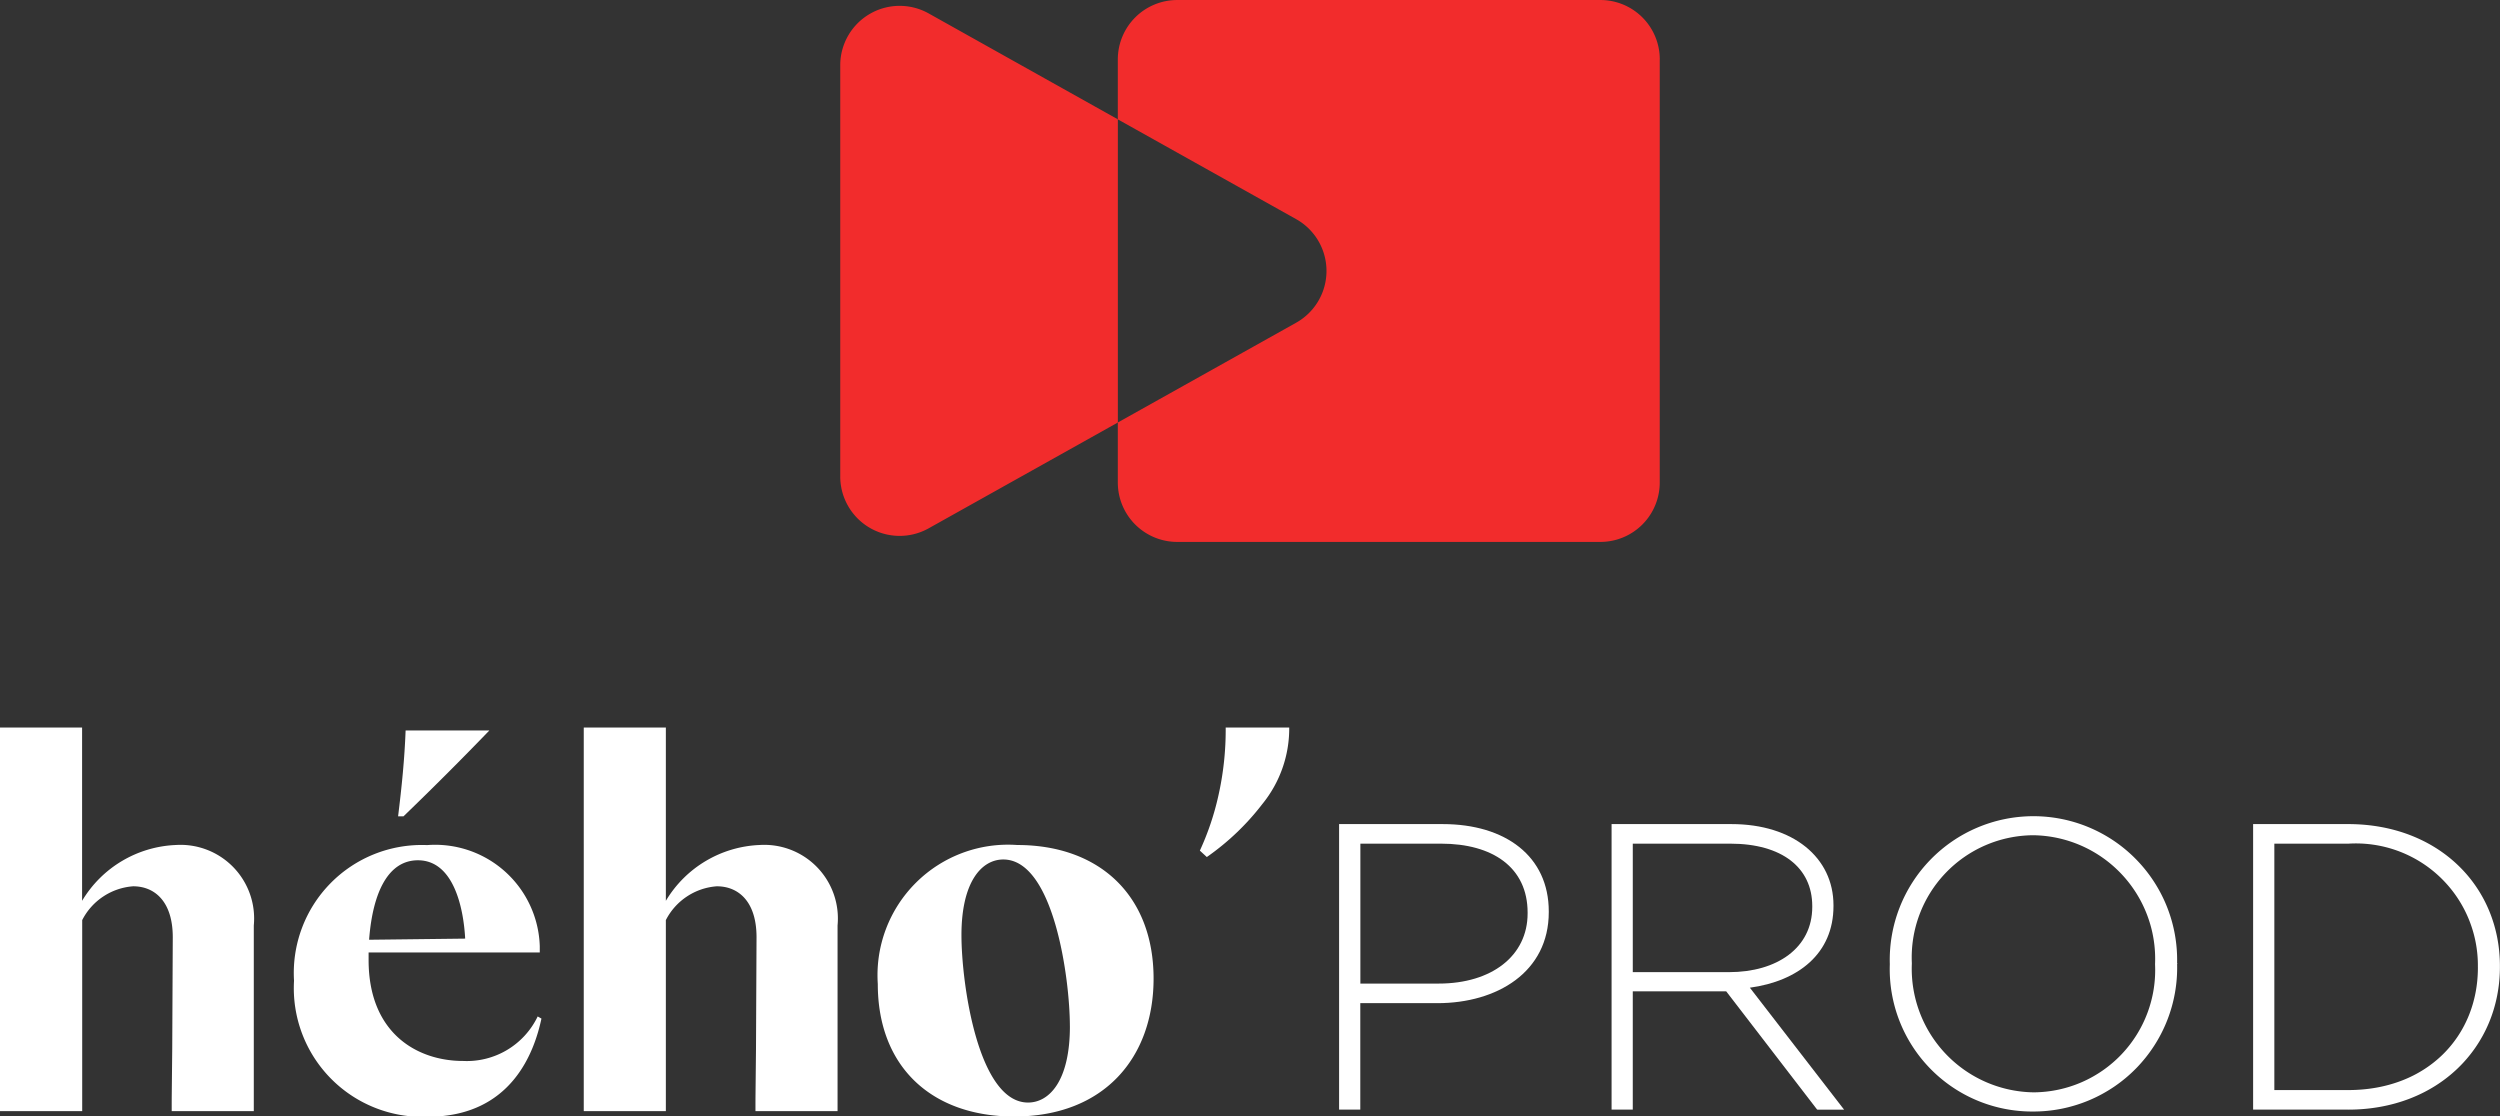 <svg id="Groupe_3767" data-name="Groupe 3767" xmlns="http://www.w3.org/2000/svg" xmlns:xlink="http://www.w3.org/1999/xlink" width="116.392" height="51.98" viewBox="0 0 116.392 51.98">
  <rect x="0" y="0" width="116.392" height="51.98" fill="#333333" stroke="none"/>
  <defs>
    <clipPath id="clip-path">
      <rect id="Rectangle_2029" data-name="Rectangle 2029" width="116.392" height="51.981" fill="none"/>
    </clipPath>
  </defs>
  <g id="Groupe_3504" data-name="Groupe 3504" clip-path="url(#clip-path)">
    <path id="Tracé_195835" data-name="Tracé 195835" d="M0,304.608H3.822v8.069a5.34,5.34,0,0,1,4.372-2.6,3.428,3.428,0,0,1,3.622,3.747v8.643H7.994v-.175c0-.55,0-.275.025-2.748,0-.05.025-5.121.025-5.171C8.044,312.7,7.194,312,6.2,312a2.9,2.9,0,0,0-2.373,1.574v8.893H0Z" transform="translate(0 -270.737)" fill="#fff"/>
    <path id="Tracé_195836" data-name="Tracé 195836" d="M123.109,317.4a5.96,5.96,0,0,1,6.195-6.32,4.874,4.874,0,0,1,5.246,4.7v.3h-7.969v.35c0,3.422,2.273,4.7,4.4,4.7a3.658,3.658,0,0,0,3.472-2.073l.175.1c-.325,1.524-1.374,4.571-5.3,4.571a5.992,5.992,0,0,1-6.22-6.32m7.969-1.974c-.075-1.4-.525-3.647-2.2-3.647-1.349,0-2.1,1.424-2.273,3.7Zm-2.773-9.692h3.9c-1.324,1.374-2.6,2.648-4,4h-.25c.175-1.424.3-2.673.35-4" transform="translate(-109.42 -271.735)" fill="#fff"/>
    <path id="Tracé_195837" data-name="Tracé 195837" d="M244.422,304.608h3.822v8.069a5.34,5.34,0,0,1,4.372-2.6,3.428,3.428,0,0,1,3.622,3.747v8.643h-3.822v-.175c0-.55,0-.275.025-2.748,0-.05.025-5.121.025-5.171,0-1.674-.849-2.373-1.849-2.373a2.9,2.9,0,0,0-2.373,1.574v8.893h-3.822Z" transform="translate(-217.244 -270.737)" fill="#fff"/>
    <path id="Tracé_195838" data-name="Tracé 195838" d="M367.53,360.276a6.078,6.078,0,0,1,6.495-6.47c3.822,0,6.345,2.348,6.345,6.22,0,3.647-2.273,6.42-6.495,6.42-3.822,0-6.345-2.3-6.345-6.17m8.943,1.973c0-2.223-.75-7.769-3.1-7.769-1,0-1.948,1.024-1.948,3.522,0,2.248.774,7.794,3.1,7.794,1,0,1.949-1.024,1.949-3.547" transform="translate(-326.663 -314.465)" fill="#fff"/>
    <path id="Tracé_195839" data-name="Tracé 195839" d="M502.379,310.339a12.67,12.67,0,0,0,.856-2.531,13.9,13.9,0,0,0,.346-3.2h2.958a5.569,5.569,0,0,1-1.247,3.557,11.689,11.689,0,0,1-2.589,2.473Z" transform="translate(-446.517 -270.737)" fill="#fff"/>
    <path id="Tracé_195840" data-name="Tracé 195840" d="M565.238,353.379h-3.589v4.957h-.987V345.042h4.824c2.925,0,4.938,1.5,4.938,4.064v.038c0,2.792-2.412,4.235-5.185,4.235m4.2-4.216c0-2.108-1.633-3.21-4.026-3.21h-3.76v6.514h3.646c2.469,0,4.14-1.291,4.14-3.266Z" transform="translate(-498.318 -306.675)" fill="#fff"/>
    <path id="Tracé_195841" data-name="Tracé 195841" d="M684.322,358.335l-4.235-5.508h-4.349v5.508h-.987V345.041h5.583c2.868,0,4.748,1.557,4.748,3.779v.038c0,2.222-1.652,3.494-3.893,3.8l4.387,5.678Zm-.228-9.477c0-1.785-1.405-2.906-3.817-2.906h-4.539v5.982h4.482c2.222,0,3.874-1.12,3.874-3.039Z" transform="translate(-599.721 -306.674)" fill="#fff"/>
    <path id="Tracé_195842" data-name="Tracé 195842" d="M947.829,358.335H943.4V345.041h4.425c4.178,0,7.065,2.868,7.065,6.609v.038c0,3.741-2.887,6.647-7.065,6.647m6.039-6.647a5.681,5.681,0,0,0-6.039-5.735h-3.437v11.471h3.438c3.7,0,6.039-2.526,6.039-5.7Z" transform="translate(-838.502 -306.674)" fill="#fff"/>
    <path id="Tracé_195843" data-name="Tracé 195843" d="M797.917,355.432a6.63,6.63,0,0,1-6.669-6.84v-.038a6.69,6.69,0,1,1,13.376-.038c.019.019.019.019,0,.038a6.693,6.693,0,0,1-6.707,6.878m5.681-6.878a5.755,5.755,0,0,0-5.681-5.985,5.692,5.692,0,0,0-5.643,5.947v.038a5.755,5.755,0,0,0,5.681,5.985,5.692,5.692,0,0,0,5.643-5.947Z" transform="translate(-703.265 -303.683)" fill="#fff"/>
    <path id="Tracé_195844" data-name="Tracé 195844" d="M493.273,2.764v19.7a2.764,2.764,0,0,1-2.765,2.765h-19.7a2.766,2.766,0,0,1-2.765-2.765V19.669l8.3-4.644a2.764,2.764,0,0,0,0-4.825l-8.3-4.644V2.764A2.766,2.766,0,0,1,470.81,0h19.7a2.764,2.764,0,0,1,2.765,2.765" transform="translate(-416.001 0.001)" fill="#f22c2c"/>
    <path id="Tracé_195845" data-name="Tracé 195845" d="M364.733,7.732V21.846l-8.81,4.928a2.766,2.766,0,0,1-4.115-2.413V5.217A2.766,2.766,0,0,1,355.923,2.8Z" transform="translate(-312.689 -2.176)" fill="#f22c2c"/>
  </g>
</svg>
